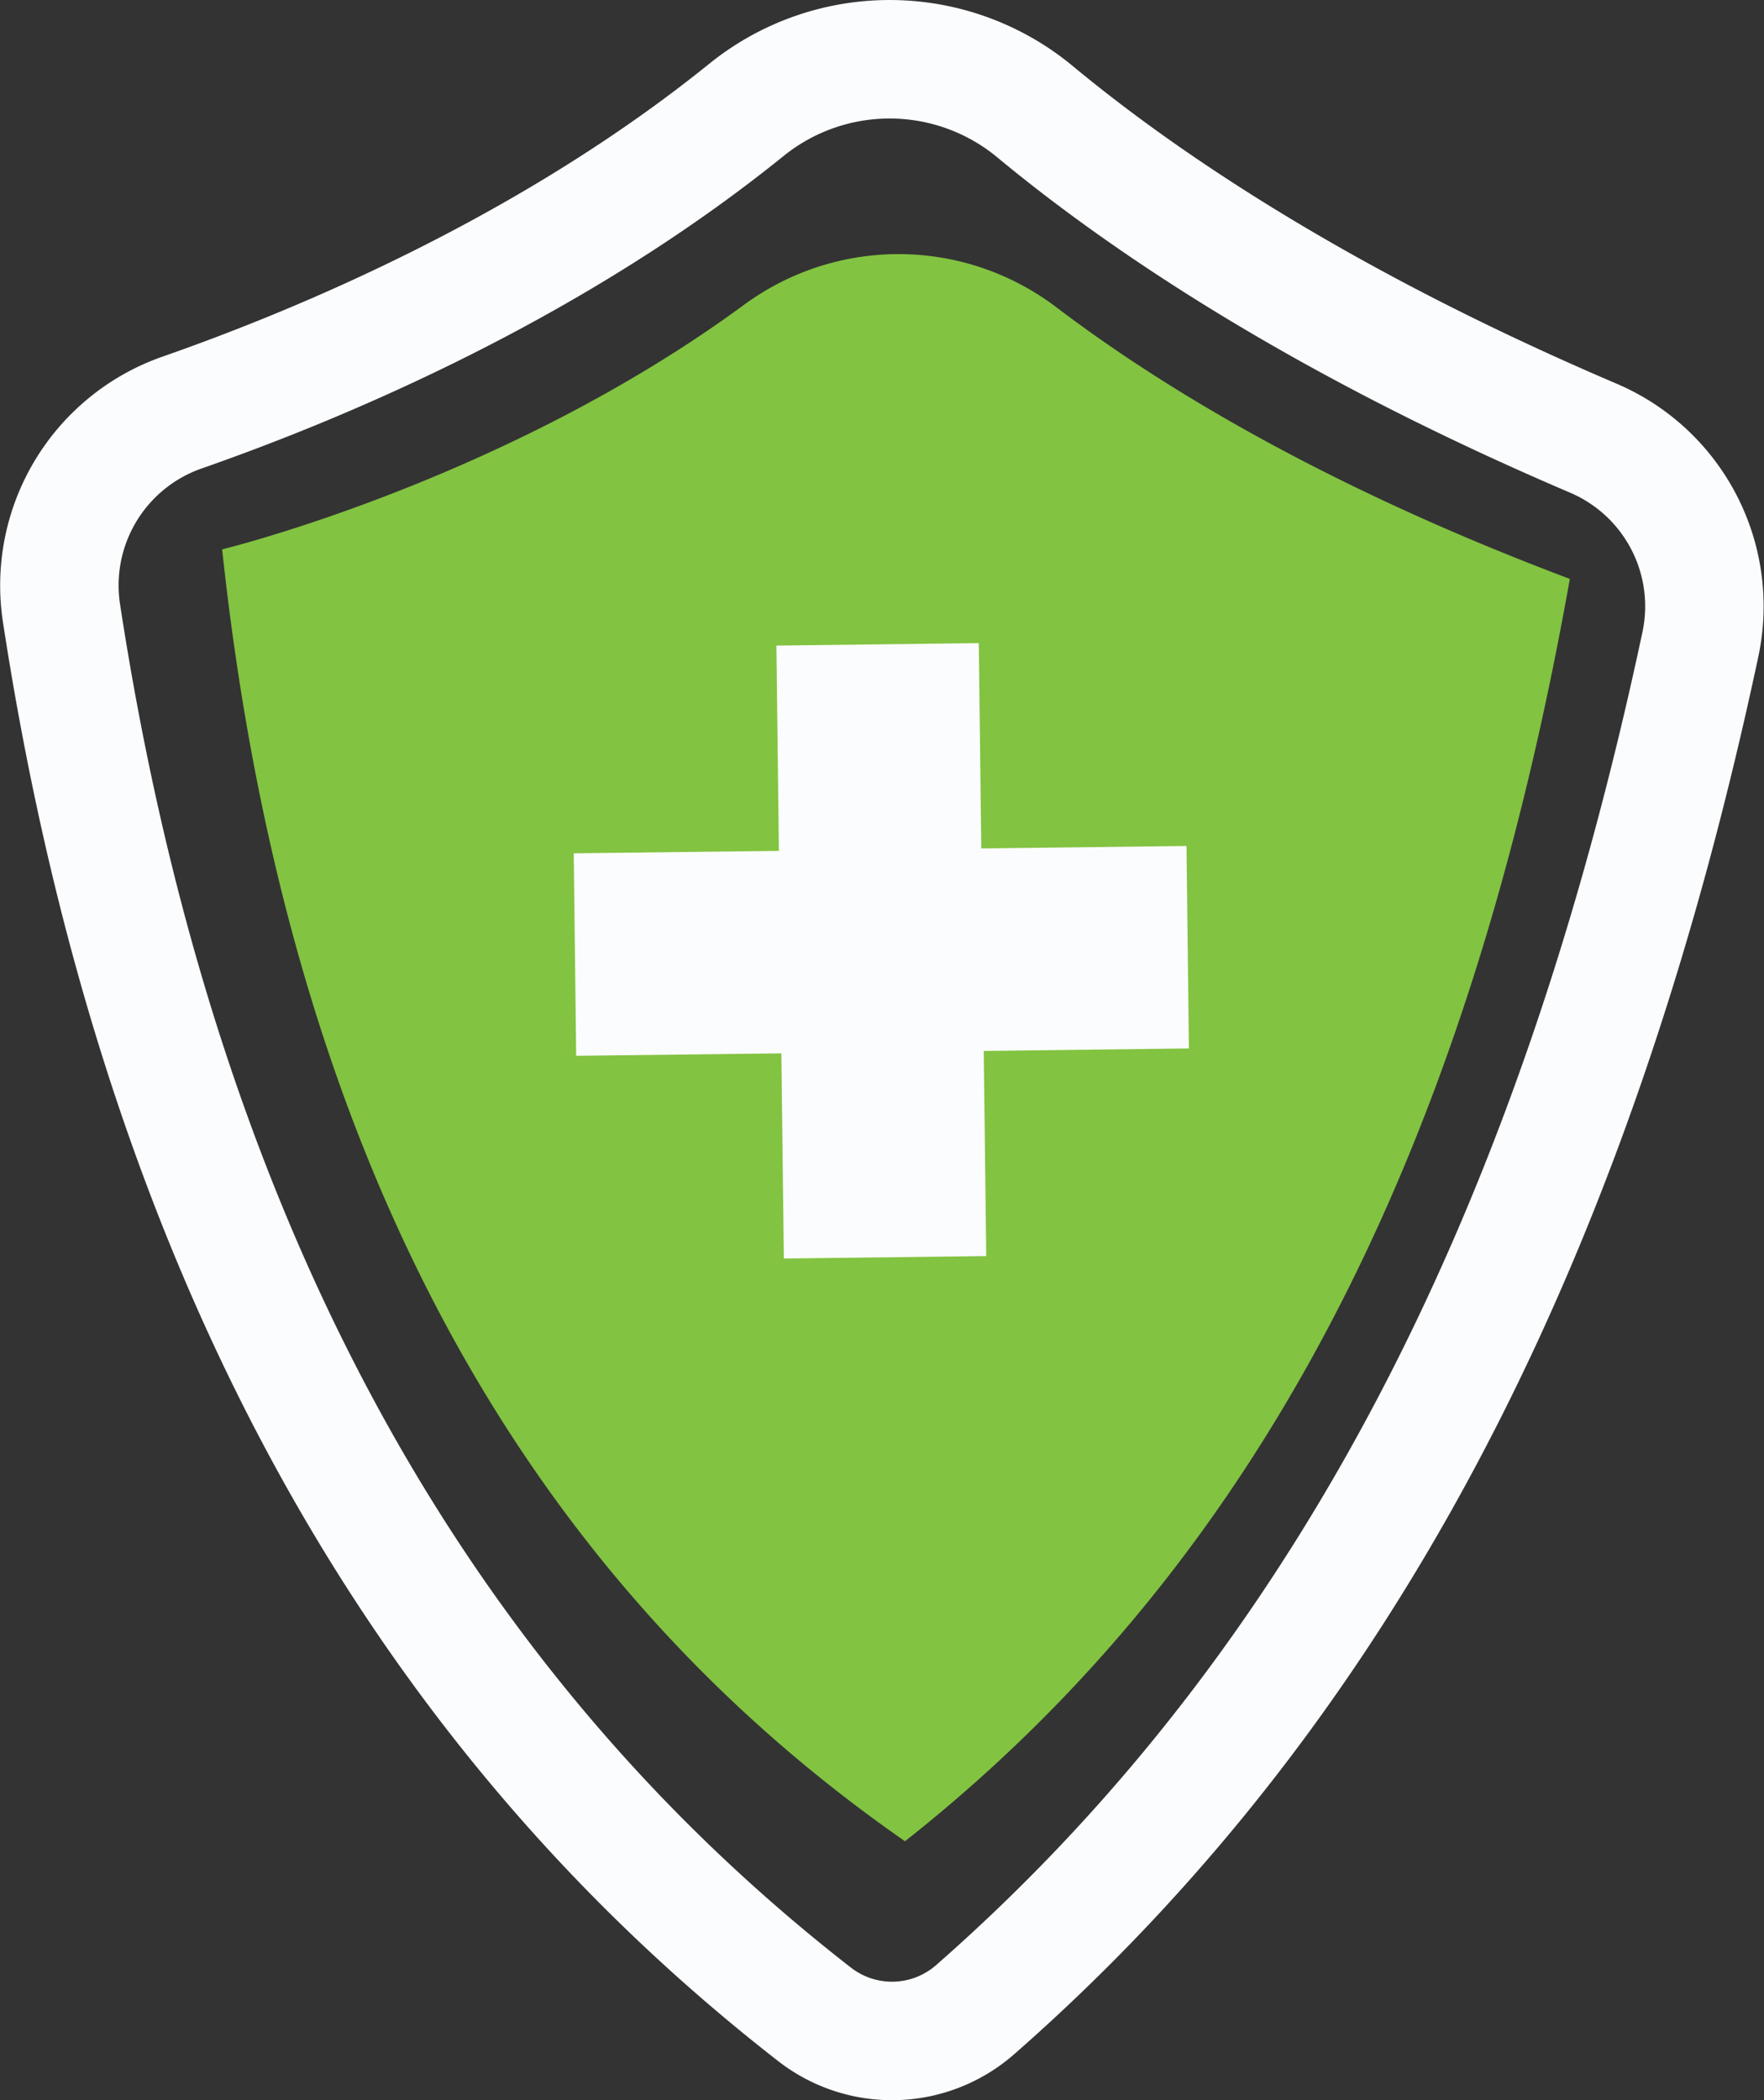 <svg xmlns="http://www.w3.org/2000/svg" width="134.04" height="159.522" viewBox="0 0 134.04 159.522">
  <rect x="0" y="0" width="134.04" height="159.522" fill="#333333" stroke="none"/>
  <g id="health-icon" transform="translate(4.516 4.5)">
    <g id="Group_50746" data-name="Group 50746">
      <path id="Path_44308" data-name="Path 44308" d="M10.139,27.71c10.891-3.8,28.242-11.127,43-23.066a17.318,17.318,0,0,1,21.913.25c8.209,6.793,21.676,15.92,42.358,24.746a13.882,13.882,0,0,1,8.146,15.639c-8.744,41-24.772,77.132-55.11,103.724a9.586,9.586,0,0,1-12.2.365C26.733,124.857,8.094,89.013,1.025,42.986A13.909,13.909,0,0,1,10.139,27.71Z" transform="translate(-0.86 -0.86)" fill="none" stroke="#fbfcfe" stroke-linecap="round" stroke-linejoin="round" stroke-width="9"/>
      <path id="Path_44309" data-name="Path 44309" d="M9.424,33.554S30.89,28.35,49.105,14.96a19.827,19.827,0,0,1,23.7.2c7.9,6,20.367,13.617,39.025,20.639C104.951,74.4,91,108.287,61.31,131.68c-30.435-21.144-47.2-54.316-51.886-98.126" transform="translate(2.941 3.673)" fill="#82c341"/>
      <rect id="Rectangle_4115" data-name="Rectangle 4115" width="15.38" height="46.56" transform="translate(54.48 44.536) rotate(-0.696)" fill="#fbfcfe"/>
      <rect id="Rectangle_4116" data-name="Rectangle 4116" width="46.56" height="15.38" transform="matrix(1, -0.012, 0.012, 1, 39.081, 60.315)" fill="#fbfcfe"/>
    </g>
  </g>
</svg>
